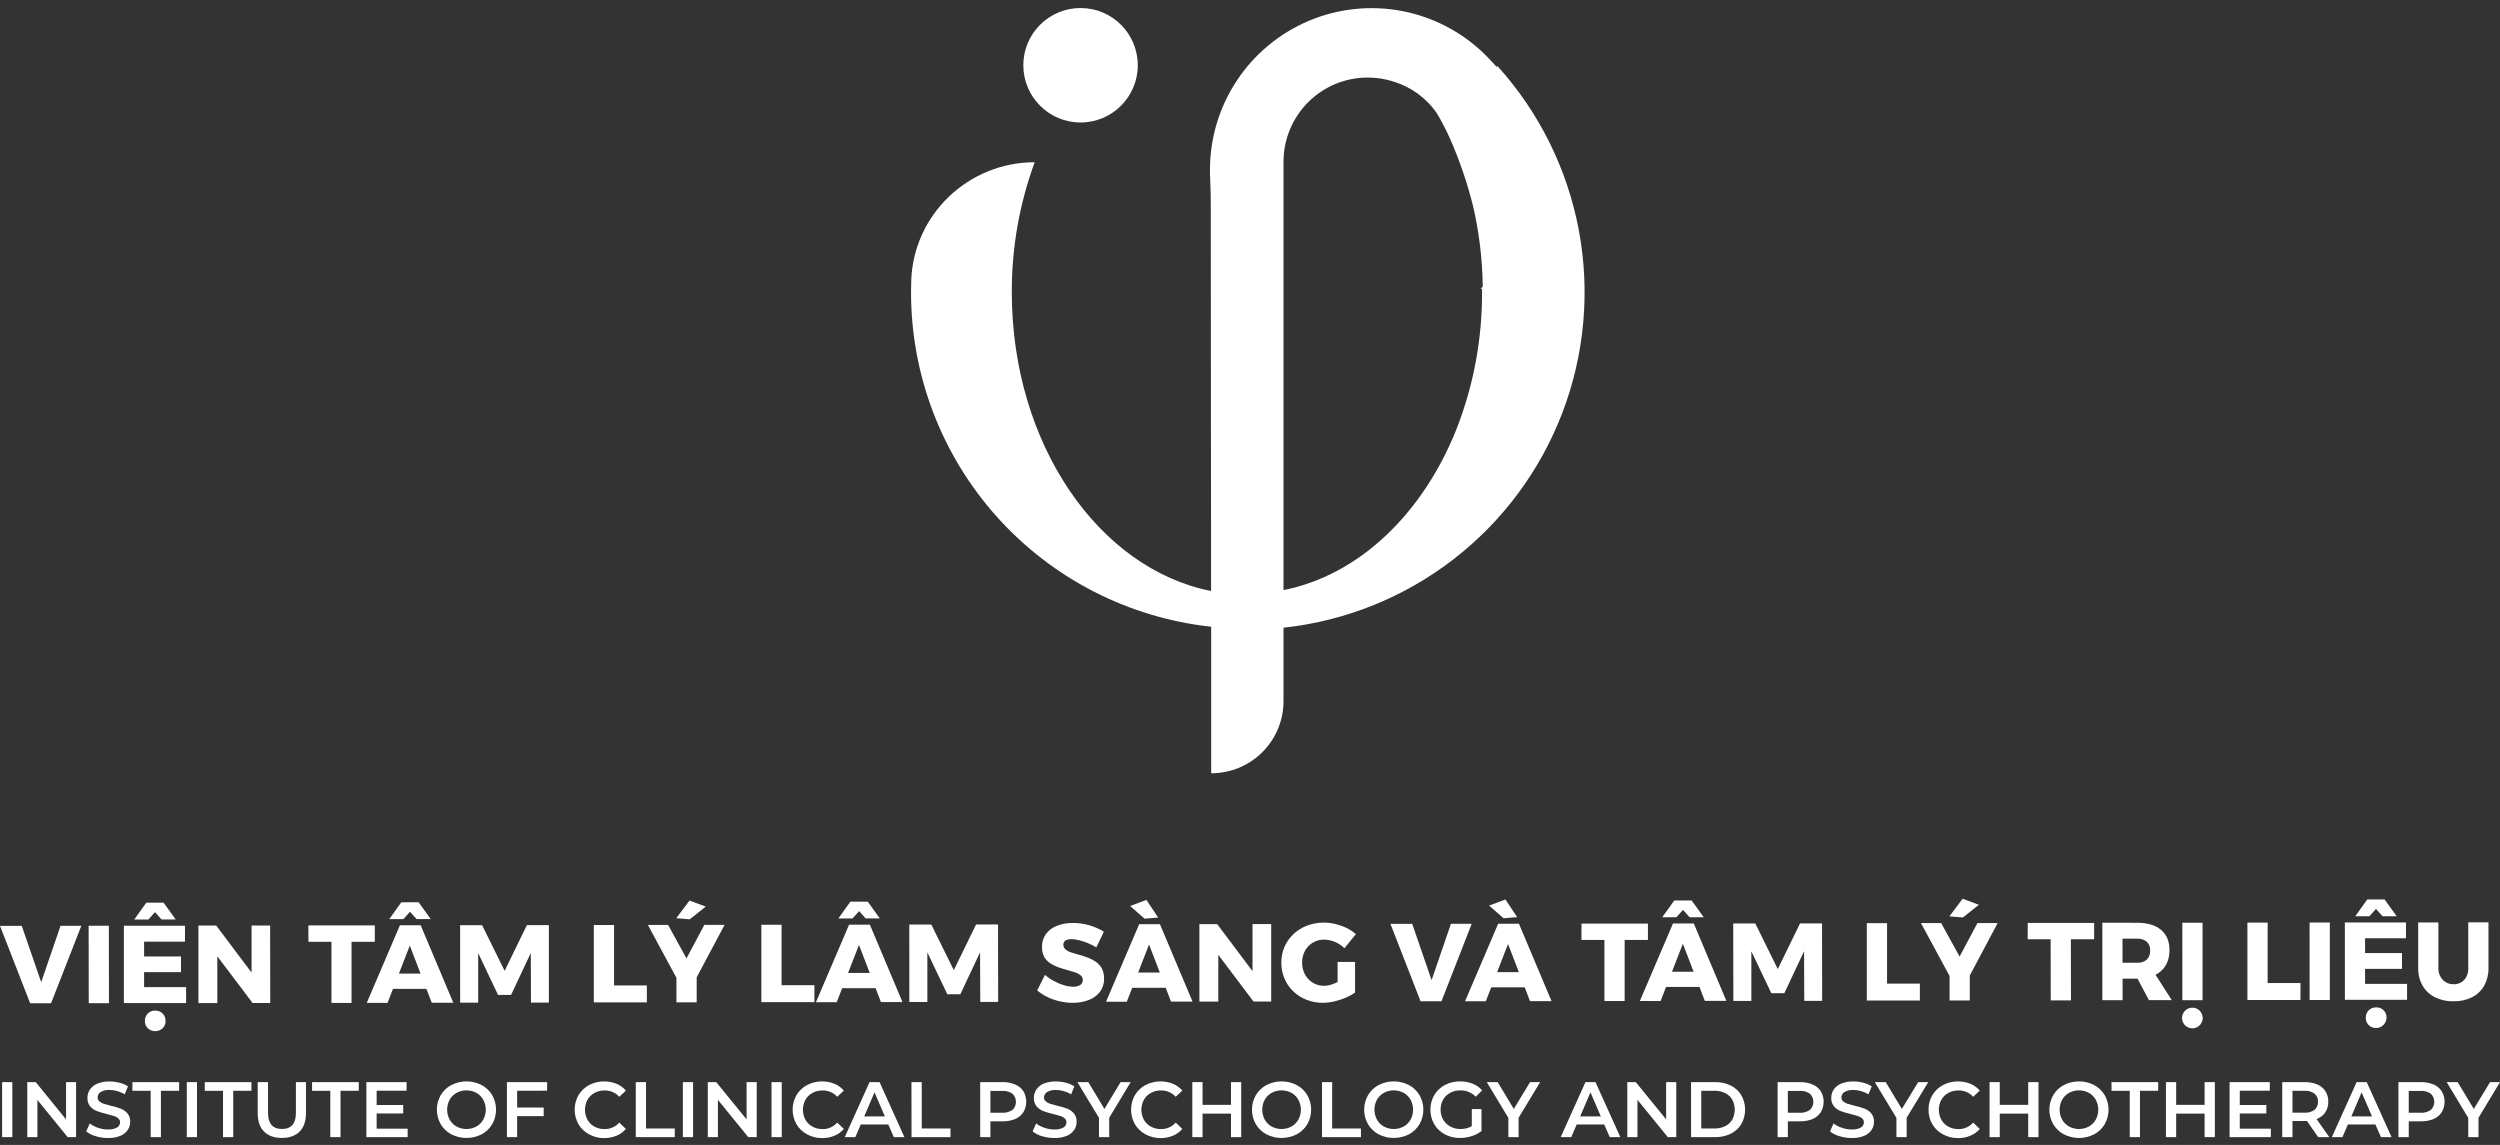 <svg width="238" height="109" viewBox="0 0 238 109" fill="none" xmlns="http://www.w3.org/2000/svg">
<rect x="0" y="0" width="238" height="109" fill="#333333" stroke="none"/>
<path d="M0 88.143H2.072L3.921 93.504L5.764 88.137H7.742L4.86 95.514H2.872L0 88.143Z" fill="white"/>
<path d="M8.438 88.13H10.362L10.374 95.503H8.448L8.438 88.13Z" fill="white"/>
<path d="M11.793 88.127H17.609V89.644H13.718V91.053H17.231V92.546H13.718V93.978H17.716V95.492H11.793V88.127ZM13.926 85.936H15.577L16.725 87.533H15.378L14.272 86.292H15.243L14.129 87.537H12.782L13.926 85.936ZM14.772 96.207C14.903 96.203 15.033 96.225 15.156 96.273C15.278 96.321 15.389 96.394 15.482 96.486C15.574 96.579 15.647 96.69 15.695 96.812C15.743 96.934 15.765 97.065 15.761 97.196C15.765 97.326 15.742 97.454 15.694 97.575C15.647 97.695 15.574 97.804 15.482 97.895C15.29 98.072 15.039 98.169 14.778 98.169C14.517 98.169 14.265 98.072 14.073 97.895C13.981 97.804 13.909 97.695 13.861 97.575C13.812 97.454 13.789 97.326 13.793 97.196C13.788 97.065 13.81 96.934 13.858 96.812C13.905 96.689 13.978 96.578 14.071 96.485C14.164 96.392 14.275 96.319 14.397 96.271C14.519 96.223 14.65 96.201 14.782 96.205L14.772 96.207Z" fill="white"/>
<path d="M18.891 88.114H20.585L24.454 93.264L23.949 93.434V88.11H25.715L25.727 95.484H24.043L20.174 90.356L20.69 90.187V95.49H18.891V88.114Z" fill="white"/>
<path d="M29.358 88.101H35.683V89.659H33.467V95.478H31.556V89.662H29.36L29.358 88.101Z" fill="white"/>
<path d="M38.072 88.088H40.05L43.154 95.459H41.103L39.013 90.021L36.894 95.473H34.916L38.072 88.088ZM36.807 92.686H41.109V94.138H36.807V92.686ZM38.205 85.898H39.856L41.005 87.496H39.657L38.551 86.257H39.52L38.406 87.5H37.059L38.205 85.898Z" fill="white"/>
<path d="M43.805 88.08H45.898L48.041 92.423L50.16 88.074H52.252V95.448H50.548L50.532 90.725L48.655 94.715H47.412L45.523 90.733V95.456H43.807L43.805 88.08Z" fill="white"/>
<path d="M56.532 88.061H58.458V93.815H61.581V95.426H56.532V88.061Z" fill="white"/>
<path d="M61.678 88.054H63.603L65.353 91.24L67.053 88.05H68.978L65.474 94.64H65.232L61.678 88.054ZM65.641 85.733L67.188 86.309L65.663 87.518L64.38 87.413L65.641 85.733ZM64.398 92.178H66.324V95.419H64.398V92.178Z" fill="white"/>
<path d="M72.481 88.037H74.407V93.791H77.531V95.403H72.481V88.037Z" fill="white"/>
<path d="M80.833 88.026H82.811L85.915 95.396H83.864L81.774 89.958L79.655 95.41H77.679L80.833 88.026ZM79.568 92.626H83.871V94.079H79.568V92.626ZM80.958 85.837H82.61L83.758 87.434H82.41L81.305 86.195H82.273L81.159 87.438H79.812L80.958 85.837Z" fill="white"/>
<path d="M86.566 88.017H88.661L90.802 92.359L92.921 88.011H95.013L95.025 95.384H93.321L93.303 90.661L91.426 94.651H90.183L88.284 90.667V95.39H86.568L86.566 88.017Z" fill="white"/>
<path d="M104.37 90.191C104.108 90.028 103.832 89.89 103.545 89.776C103.27 89.667 102.989 89.576 102.703 89.504C102.47 89.443 102.232 89.41 101.992 89.406C101.797 89.397 101.604 89.442 101.434 89.537C101.368 89.58 101.314 89.64 101.279 89.711C101.244 89.781 101.228 89.86 101.232 89.939C101.23 90.024 101.246 90.108 101.281 90.185C101.316 90.262 101.368 90.331 101.434 90.384C101.598 90.516 101.786 90.614 101.988 90.674C102.219 90.751 102.474 90.828 102.755 90.904C103.037 90.981 103.314 91.071 103.587 91.176C103.856 91.277 104.111 91.413 104.346 91.579C104.579 91.744 104.77 91.961 104.904 92.213C105.051 92.514 105.12 92.847 105.106 93.182C105.119 93.635 104.977 94.078 104.703 94.439C104.424 94.79 104.053 95.056 103.631 95.208C103.154 95.386 102.648 95.474 102.139 95.468C101.723 95.469 101.308 95.422 100.902 95.329C100.499 95.238 100.107 95.103 99.734 94.926C99.378 94.755 99.044 94.542 98.739 94.292L99.482 92.807C99.743 93.036 100.029 93.233 100.336 93.393C100.641 93.561 100.962 93.696 101.295 93.796C101.574 93.883 101.864 93.93 102.157 93.937C102.394 93.948 102.63 93.891 102.836 93.772C102.915 93.721 102.979 93.649 103.023 93.565C103.066 93.481 103.086 93.387 103.081 93.293C103.083 93.207 103.065 93.122 103.028 93.045C102.992 92.968 102.937 92.9 102.87 92.848C102.704 92.717 102.515 92.618 102.312 92.558C102.08 92.481 101.827 92.406 101.551 92.332C101.275 92.257 100.995 92.173 100.719 92.072C100.45 91.974 100.193 91.844 99.956 91.683C99.725 91.529 99.535 91.322 99.402 91.079C99.257 90.785 99.188 90.46 99.2 90.133C99.189 89.706 99.316 89.287 99.561 88.938C99.821 88.582 100.178 88.307 100.59 88.147C101.083 87.952 101.61 87.856 102.141 87.865C102.679 87.864 103.214 87.942 103.73 88.094C104.209 88.232 104.666 88.436 105.089 88.699L104.37 90.191Z" fill="white"/>
<path d="M108.449 87.986H110.427L113.53 95.354H111.48L109.389 89.916L107.271 95.366H105.293L108.449 87.986ZM107.184 92.586H111.486V94.036H107.184V92.586ZM109.14 85.67L110.257 87.352L108.964 87.46L107.585 86.252L109.14 85.67Z" fill="white"/>
<path d="M114.182 87.977H115.876L119.745 93.125L119.239 93.294V87.971H121.018V95.346H119.334L115.467 90.218L115.982 90.049V95.35H114.184L114.182 87.977Z" fill="white"/>
<path d="M127.99 90.271C127.728 90.013 127.418 89.807 127.077 89.667C126.75 89.528 126.398 89.456 126.042 89.454C125.756 89.45 125.472 89.508 125.21 89.623C124.961 89.733 124.736 89.891 124.548 90.088C124.356 90.287 124.208 90.524 124.113 90.783C124.01 91.059 123.959 91.351 123.962 91.645C123.958 91.944 124.012 92.24 124.121 92.519C124.222 92.778 124.373 93.015 124.564 93.218C124.757 93.422 124.991 93.584 125.25 93.692C125.509 93.801 125.787 93.855 126.068 93.85C126.382 93.839 126.69 93.771 126.979 93.649C127.312 93.524 127.625 93.351 127.909 93.137L129.005 94.493C128.721 94.69 128.416 94.856 128.097 94.988C127.747 95.137 127.384 95.254 127.013 95.337C126.659 95.42 126.297 95.464 125.933 95.466C125.399 95.471 124.869 95.373 124.372 95.177C123.905 94.993 123.477 94.72 123.114 94.372C122.754 94.027 122.47 93.612 122.28 93.151C122.08 92.672 121.98 92.156 121.984 91.637C121.979 91.12 122.082 90.607 122.286 90.132C122.486 89.675 122.777 89.264 123.142 88.924C123.517 88.574 123.956 88.301 124.435 88.118C124.95 87.925 125.496 87.828 126.046 87.832C126.417 87.833 126.786 87.878 127.146 87.967C127.508 88.057 127.861 88.183 128.197 88.344C128.518 88.496 128.814 88.694 129.077 88.932L127.99 90.271ZM127.339 91.576H129.001V94.501H127.339V91.576Z" fill="white"/>
<path d="M132.37 87.951H134.443L136.288 93.311L138.131 87.943H140.108L137.226 95.323H135.238L132.37 87.951Z" fill="white"/>
<path d="M142.627 87.937H144.603L147.707 95.306H145.656L143.566 89.868L141.449 95.321H139.471L142.627 87.937ZM141.36 92.545H145.662V93.997H141.36V92.545ZM143.318 85.631L144.434 87.313L143.141 87.419L141.761 86.211L143.318 85.631Z" fill="white"/>
<path d="M150.56 87.925H156.882V89.482H154.667V95.298H152.741V89.48H150.554L150.56 87.925Z" fill="white"/>
<path d="M159.27 87.913H161.248L164.35 95.282H162.299L160.209 89.844L158.092 95.296H156.114L159.27 87.913ZM158.003 92.511H162.305V93.955H158.003V92.511ZM159.393 85.724H161.044L162.193 87.321H160.847L159.739 86.08H160.708L159.594 87.323H158.241L159.393 85.724Z" fill="white"/>
<path d="M165.003 87.913H167.104L169.245 92.256L171.364 87.907H173.459L173.469 95.283H171.765L171.747 90.56L169.869 94.55H168.629L166.729 90.564V95.289H165.015L165.003 87.913Z" fill="white"/>
<path d="M177.721 87.885H179.647V93.639H182.771V95.25H177.721V87.885Z" fill="white"/>
<path d="M182.876 87.879H184.801L186.553 91.065L188.251 87.875H190.177L186.674 94.467H186.439L182.876 87.879ZM186.841 85.559L188.388 86.135L186.866 87.343L185.581 87.238L186.841 85.559ZM185.599 92.004H187.524V95.244H185.599V92.004Z" fill="white"/>
<path d="M193.04 87.862H199.362V89.419H197.146L197.157 95.238H195.231L195.221 89.421H193.034L193.04 87.862Z" fill="white"/>
<path d="M203.455 87.848C204.435 87.848 205.193 88.073 205.729 88.522C206.264 88.972 206.533 89.608 206.534 90.43C206.534 91.293 206.266 91.965 205.729 92.444C205.192 92.923 204.435 93.165 203.459 93.169H202.069V95.219H200.144V87.844L203.455 87.848ZM203.455 91.654C203.786 91.675 204.112 91.57 204.369 91.36C204.483 91.246 204.57 91.109 204.626 90.959C204.682 90.808 204.705 90.647 204.693 90.486C204.705 90.331 204.681 90.174 204.625 90.029C204.568 89.883 204.48 89.752 204.367 89.644C204.106 89.442 203.78 89.341 203.451 89.362H202.063V91.654H203.455ZM203.118 92.46H204.991L206.752 95.213H204.575L203.118 92.46Z" fill="white"/>
<path d="M208.738 95.931C208.898 95.936 209.054 95.979 209.194 96.057C209.333 96.135 209.451 96.246 209.538 96.381C209.624 96.515 209.677 96.668 209.691 96.827C209.705 96.987 209.68 97.147 209.618 97.294C209.556 97.441 209.46 97.571 209.336 97.673C209.213 97.774 209.067 97.844 208.91 97.876C208.754 97.909 208.592 97.902 208.438 97.858C208.285 97.813 208.144 97.732 208.029 97.621C207.888 97.483 207.791 97.306 207.752 97.112C207.713 96.918 207.732 96.717 207.809 96.535C207.885 96.353 208.015 96.198 208.181 96.09C208.346 95.982 208.541 95.927 208.738 95.931ZM207.758 87.843H209.683V95.218H207.76L207.758 87.843Z" fill="white"/>
<path d="M213.954 87.832H215.879V93.586H219.003V95.198H213.954V87.832Z" fill="white"/>
<path d="M219.873 87.824H221.799V95.2H219.875L219.873 87.824Z" fill="white"/>
<path d="M223.23 87.818H229.049V89.323H225.155V90.733H228.67V92.237H225.155V93.667H229.153V95.182H223.232L223.23 87.818ZM225.363 85.629H227.014L228.164 87.226H226.817L225.711 85.987H226.678L225.564 87.23H224.219L225.363 85.629ZM226.209 95.901C226.34 95.896 226.471 95.918 226.593 95.965C226.715 96.013 226.826 96.086 226.919 96.178C227.012 96.271 227.085 96.382 227.133 96.504C227.182 96.626 227.204 96.757 227.2 96.888C227.194 97.082 227.132 97.27 227.022 97.43C226.912 97.59 226.758 97.714 226.578 97.789C226.399 97.863 226.202 97.884 226.011 97.849C225.82 97.814 225.643 97.724 225.502 97.591C225.41 97.499 225.337 97.391 225.289 97.27C225.241 97.15 225.218 97.021 225.222 96.892C225.217 96.76 225.24 96.63 225.288 96.507C225.335 96.385 225.408 96.274 225.5 96.181C225.593 96.088 225.704 96.016 225.826 95.969C225.948 95.921 226.078 95.9 226.209 95.905V95.901Z" fill="white"/>
<path d="M232.136 92.143C232.126 92.35 232.158 92.558 232.23 92.753C232.301 92.948 232.411 93.127 232.553 93.279C232.688 93.416 232.85 93.523 233.028 93.596C233.207 93.668 233.398 93.702 233.59 93.698C233.778 93.705 233.966 93.672 234.139 93.6C234.313 93.528 234.469 93.419 234.597 93.281C234.866 92.965 235.002 92.557 234.978 92.143V87.809H236.903V92.143C236.918 92.73 236.779 93.31 236.5 93.827C236.234 94.301 235.833 94.685 235.348 94.932C234.8 95.204 234.194 95.338 233.582 95.323C232.967 95.34 232.357 95.207 231.804 94.936C231.313 94.692 230.904 94.309 230.629 93.835C230.342 93.321 230.198 92.74 230.211 92.151V87.817H232.136V92.143Z" fill="white"/>
<path d="M141.179 27.409C141.179 27.548 141.179 27.689 141.179 27.83C141.197 32.301 140.369 36.736 138.736 40.899C135.514 48.975 129.423 54.846 122.18 56.273V59.668C128.05 59.034 133.629 56.79 138.303 53.183C142.977 49.577 146.563 44.748 148.665 39.232C150.767 33.715 151.303 27.725 150.214 21.923C149.125 16.121 146.453 10.733 142.494 6.354C144.993 9.373 146.246 13.231 146.001 17.143C145.756 21.054 144.029 24.725 141.173 27.409H141.179Z" fill="white" stroke="white" stroke-width="0.18" stroke-miterlimit="10"/>
<path d="M122.19 59.668V15.431C122.19 15.431 122.19 15.417 122.19 15.409C122.189 14.354 122.395 13.31 122.797 12.335C123.2 11.361 123.791 10.476 124.536 9.73C125.282 8.984 126.167 8.393 127.141 7.99C128.116 7.588 129.16 7.381 130.215 7.383H130.239C130.831 7.386 131.421 7.453 131.999 7.584C132.148 7.618 132.295 7.655 132.442 7.697C132.557 7.729 132.67 7.767 132.782 7.804C134.368 8.314 135.748 9.321 136.718 10.676C136.935 11.004 137.153 11.405 137.322 11.735C137.322 11.735 137.683 12.402 138.023 13.155C138.963 15.285 139.715 17.494 140.269 19.755C140.819 22.189 141.118 24.672 141.159 27.167C141.159 27.25 141.159 27.334 141.159 27.419C144.015 24.735 145.741 21.064 145.987 17.153C146.232 13.241 144.978 9.383 142.48 6.364C142.162 6.012 141.836 5.666 141.501 5.326C141.453 5.278 141.405 5.226 141.354 5.177C139.189 3.054 136.444 1.617 133.465 1.048C130.486 0.48 127.405 0.804 124.61 1.98C121.814 3.157 119.429 5.133 117.753 7.661C116.077 10.188 115.185 13.155 115.189 16.188C115.189 16.426 115.189 16.666 115.206 16.901C115.206 16.935 115.206 16.968 115.206 17.002C115.26 18.039 115.268 19.076 115.268 20.116C115.268 32.126 115.288 45.467 115.294 52.083C115.294 54.714 115.294 56.282 115.294 56.282H115.27V56.685C115.27 57.36 115.27 58.073 115.27 58.802V59.684H115.304V73.614C116.208 73.616 117.103 73.441 117.938 73.097C118.774 72.753 119.533 72.247 120.173 71.609C120.813 70.971 121.32 70.213 121.666 69.378C122.013 68.544 122.191 67.649 122.19 66.746V59.668Z" fill="white"/>
<path d="M115.297 56.266C104.552 54.133 96.324 42.213 96.324 27.829C96.308 23.605 97.046 19.412 98.501 15.446C92.197 15.446 86.965 20.415 86.749 26.715C86.737 27.084 86.731 27.456 86.731 27.829C86.731 35.721 89.646 43.336 94.916 49.211C100.186 55.087 107.44 58.809 115.287 59.663V58.781C115.287 58.052 115.287 57.339 115.287 56.664L115.297 56.266Z" fill="white"/>
<path d="M102.868 11.66C105.877 11.66 108.316 9.221 108.316 6.212C108.316 3.203 105.877 0.764 102.868 0.764C99.859 0.764 97.42 3.203 97.42 6.212C97.42 9.221 99.859 11.66 102.868 11.66Z" fill="white"/>
<path d="M0.201 103.019H1.174V108.255H0.201V103.019Z" fill="white"/>
<path d="M7.243 103.019V108.255H6.438L3.561 104.714V108.255H2.597V103.019H3.402L6.288 106.565V103.019H7.243Z" fill="white"/>
<path d="M9.101 108.163C8.775 108.075 8.47 107.92 8.207 107.708L8.545 106.951C8.782 107.133 9.048 107.274 9.333 107.366C9.635 107.472 9.953 107.526 10.273 107.527C10.575 107.547 10.876 107.482 11.143 107.341C11.231 107.292 11.304 107.22 11.355 107.133C11.405 107.046 11.432 106.947 11.431 106.846C11.434 106.776 11.42 106.707 11.392 106.644C11.364 106.58 11.323 106.523 11.27 106.477C11.154 106.373 11.017 106.295 10.867 106.248C10.702 106.193 10.479 106.131 10.195 106.06C9.866 105.987 9.542 105.892 9.226 105.776C8.98 105.684 8.761 105.53 8.589 105.331C8.403 105.101 8.308 104.81 8.324 104.514C8.321 104.233 8.403 103.958 8.559 103.724C8.737 103.471 8.984 103.275 9.27 103.158C9.64 103.012 10.037 102.943 10.434 102.957C10.752 102.957 11.069 102.997 11.377 103.078C11.663 103.145 11.936 103.261 12.183 103.422L11.877 104.177C11.651 104.044 11.409 103.941 11.157 103.869C10.921 103.802 10.678 103.767 10.432 103.764C10.133 103.745 9.835 103.816 9.576 103.966C9.489 104.021 9.418 104.097 9.368 104.187C9.319 104.277 9.294 104.379 9.294 104.481C9.292 104.551 9.306 104.619 9.334 104.683C9.362 104.746 9.403 104.803 9.456 104.848C9.574 104.949 9.711 105.026 9.858 105.074C10.021 105.128 10.247 105.19 10.531 105.261C10.856 105.33 11.176 105.424 11.488 105.541C11.734 105.635 11.954 105.788 12.128 105.986C12.314 106.212 12.409 106.499 12.394 106.792C12.397 107.071 12.315 107.345 12.158 107.577C11.979 107.828 11.73 108.023 11.443 108.137C11.073 108.284 10.676 108.353 10.277 108.338C9.879 108.339 9.482 108.28 9.101 108.163Z" fill="white"/>
<path d="M14.342 103.846H12.606V103.019H17.055V103.842H15.319V108.255H14.346L14.342 103.846Z" fill="white"/>
<path d="M17.783 103.019H18.754V108.255H17.783V103.019Z" fill="white"/>
<path d="M21.232 103.846H19.496V103.019H23.939V103.842H22.205V108.255H21.232V103.846Z" fill="white"/>
<path d="M25.138 107.725C24.735 107.323 24.534 106.741 24.534 105.979V103.019H25.515V105.937C25.515 106.964 25.958 107.478 26.846 107.478C27.733 107.478 28.174 106.964 28.169 105.937V103.019H29.128V105.979C29.128 106.737 28.926 107.319 28.524 107.725C28.121 108.128 27.559 108.33 26.836 108.33C26.113 108.33 25.541 108.132 25.138 107.725Z" fill="white"/>
<path d="M31.445 103.846H29.709V103.019H34.152V103.842H32.418V108.255H31.445V103.846Z" fill="white"/>
<path d="M38.807 107.45V108.255H34.879V103.019H38.706V103.834H35.856V105.196H38.384V106.001H35.856V107.45H38.807Z" fill="white"/>
<path d="M42.962 107.988C42.544 107.765 42.196 107.431 41.955 107.023C41.715 106.602 41.589 106.126 41.589 105.642C41.589 105.158 41.715 104.682 41.955 104.262C42.196 103.853 42.544 103.519 42.962 103.297C43.409 103.068 43.904 102.948 44.406 102.948C44.908 102.948 45.404 103.068 45.85 103.297C46.267 103.519 46.616 103.851 46.857 104.257C47.098 104.679 47.224 105.156 47.224 105.641C47.224 106.126 47.098 106.603 46.857 107.025C46.616 107.432 46.268 107.765 45.85 107.988C45.403 108.215 44.908 108.334 44.406 108.334C43.904 108.334 43.41 108.215 42.962 107.988ZM45.349 107.246C45.626 107.093 45.854 106.864 46.008 106.588C46.165 106.297 46.247 105.972 46.247 105.642C46.247 105.312 46.165 104.987 46.008 104.697C45.854 104.42 45.626 104.192 45.349 104.038C45.059 103.883 44.735 103.802 44.406 103.802C44.078 103.802 43.754 103.883 43.464 104.038C43.188 104.193 42.96 104.421 42.805 104.697C42.649 104.987 42.567 105.312 42.567 105.642C42.567 105.972 42.649 106.297 42.805 106.588C42.96 106.864 43.188 107.091 43.464 107.246C43.754 107.401 44.078 107.482 44.406 107.482C44.735 107.482 45.059 107.401 45.349 107.246Z" fill="white"/>
<path d="M49.232 103.838V105.435H51.76V106.259H49.232V108.255H48.259V103.019H52.086V103.834L49.232 103.838Z" fill="white"/>
<path d="M56.08 107.987C55.662 107.766 55.313 107.433 55.073 107.025C54.833 106.603 54.707 106.126 54.707 105.641C54.707 105.156 54.833 104.679 55.073 104.257C55.315 103.851 55.663 103.519 56.08 103.297C56.48 103.091 56.92 102.973 57.37 102.952C57.819 102.931 58.268 103.006 58.686 103.174C59.032 103.317 59.34 103.54 59.584 103.824L58.956 104.414C58.78 104.219 58.563 104.064 58.322 103.96C58.08 103.856 57.819 103.805 57.556 103.81C57.22 103.805 56.888 103.886 56.591 104.046C56.313 104.197 56.083 104.424 55.927 104.7C55.77 104.992 55.687 105.319 55.687 105.65C55.687 105.982 55.77 106.308 55.927 106.6C56.083 106.876 56.313 107.103 56.591 107.254C56.888 107.414 57.22 107.495 57.556 107.49C57.821 107.494 58.083 107.441 58.324 107.334C58.566 107.226 58.781 107.068 58.956 106.87L59.584 107.474C59.34 107.759 59.03 107.982 58.682 108.124C58.309 108.277 57.909 108.353 57.506 108.348C57.008 108.35 56.517 108.226 56.08 107.987Z" fill="white"/>
<path d="M60.526 103.019H61.499V107.433H64.238V108.255H60.526V103.019Z" fill="white"/>
<path d="M65.007 103.019H65.98V108.255H65.007V103.019Z" fill="white"/>
<path d="M72.04 103.019V108.255H71.234L68.346 104.71V108.255H67.382V103.019H68.187L71.075 106.565V103.019H72.04Z" fill="white"/>
<path d="M73.45 103.019H74.422V108.255H73.45V103.019Z" fill="white"/>
<path d="M76.831 107.987C76.412 107.766 76.064 107.433 75.824 107.025C75.584 106.603 75.458 106.126 75.458 105.641C75.458 105.156 75.584 104.679 75.824 104.257C76.066 103.851 76.414 103.519 76.831 103.297C77.231 103.091 77.671 102.973 78.12 102.952C78.57 102.931 79.019 103.006 79.437 103.174C79.783 103.317 80.091 103.54 80.335 103.824L79.707 104.414C79.531 104.219 79.315 104.064 79.074 103.96C78.832 103.856 78.572 103.805 78.309 103.81C77.972 103.805 77.639 103.886 77.342 104.046C77.064 104.197 76.833 104.424 76.677 104.7C76.52 104.992 76.438 105.319 76.438 105.65C76.438 105.982 76.52 106.308 76.677 106.6C76.833 106.876 77.064 107.103 77.342 107.254C77.639 107.414 77.972 107.495 78.309 107.49C78.573 107.494 78.835 107.44 79.076 107.333C79.317 107.226 79.532 107.068 79.707 106.87L80.335 107.474C80.09 107.759 79.781 107.982 79.433 108.124C79.059 108.277 78.66 108.353 78.257 108.348C77.758 108.35 77.268 108.226 76.831 107.987Z" fill="white"/>
<path d="M84.563 107.047H81.945L81.429 108.255H80.422L82.779 103.019H83.736L86.1 108.255H85.093L84.563 107.047ZM84.241 106.283L83.254 103.993L82.273 106.283H84.241Z" fill="white"/>
<path d="M86.77 103.019H87.749V107.433H90.488V108.255H86.778L86.77 103.019Z" fill="white"/>
<path d="M96.656 103.248C96.972 103.38 97.241 103.604 97.429 103.89C97.606 104.191 97.699 104.534 97.699 104.883C97.699 105.232 97.606 105.575 97.429 105.876C97.242 106.165 96.972 106.39 96.656 106.525C96.28 106.681 95.876 106.757 95.469 106.748H94.287V108.255H93.314V103.018H95.469C95.877 103.011 96.281 103.089 96.656 103.248ZM96.39 105.665C96.494 105.565 96.576 105.445 96.633 105.313C96.689 105.181 96.719 105.038 96.719 104.894C96.719 104.75 96.689 104.608 96.633 104.475C96.576 104.343 96.494 104.223 96.39 104.124C96.109 103.926 95.768 103.83 95.425 103.854H94.287V105.934H95.425C95.769 105.956 96.11 105.857 96.39 105.656V105.665Z" fill="white"/>
<path d="M99.198 108.163C98.872 108.075 98.567 107.92 98.304 107.708L98.64 106.951C98.877 107.134 99.145 107.274 99.43 107.366C99.731 107.472 100.049 107.526 100.368 107.527C100.671 107.546 100.972 107.482 101.24 107.341C101.328 107.292 101.401 107.22 101.451 107.132C101.502 107.045 101.529 106.947 101.528 106.846C101.53 106.776 101.517 106.707 101.489 106.644C101.461 106.58 101.42 106.523 101.367 106.477C101.251 106.373 101.113 106.295 100.965 106.248C100.801 106.193 100.576 106.131 100.292 106.06C99.963 105.986 99.64 105.892 99.323 105.776C99.077 105.683 98.859 105.53 98.687 105.331C98.501 105.1 98.408 104.809 98.423 104.514C98.42 104.233 98.502 103.958 98.658 103.724C98.835 103.471 99.081 103.274 99.367 103.158C99.737 103.012 100.134 102.943 100.532 102.957C100.85 102.957 101.166 102.997 101.474 103.078C101.761 103.145 102.033 103.261 102.28 103.422L101.974 104.177C101.748 104.044 101.506 103.941 101.255 103.869C101.019 103.802 100.775 103.766 100.529 103.764C100.231 103.746 99.933 103.816 99.674 103.966C99.587 104.021 99.516 104.097 99.467 104.187C99.418 104.278 99.393 104.379 99.394 104.481C99.391 104.551 99.404 104.62 99.432 104.683C99.46 104.747 99.502 104.803 99.555 104.848C99.673 104.949 99.81 105.026 99.957 105.074C100.123 105.128 100.346 105.19 100.63 105.261C100.956 105.33 101.277 105.424 101.589 105.541C101.834 105.636 102.053 105.789 102.227 105.986C102.413 106.212 102.508 106.499 102.493 106.792C102.496 107.071 102.414 107.345 102.258 107.577C102.078 107.829 101.83 108.023 101.543 108.137C101.172 108.284 100.775 108.353 100.376 108.338C99.977 108.339 99.58 108.28 99.198 108.163Z" fill="white"/>
<path d="M105.597 106.412V108.255H104.624V106.422L102.568 103.019H103.607L105.142 105.57L106.681 103.019H107.639L105.597 106.412Z" fill="white"/>
<path d="M109.051 107.987C108.633 107.766 108.284 107.433 108.044 107.025C107.805 106.603 107.679 106.126 107.679 105.641C107.679 105.156 107.805 104.679 108.044 104.257C108.286 103.851 108.634 103.519 109.051 103.297C109.452 103.091 109.891 102.973 110.341 102.952C110.791 102.931 111.24 103.006 111.658 103.174C112.004 103.317 112.312 103.54 112.556 103.824L111.927 104.414C111.751 104.219 111.535 104.064 111.293 103.96C111.052 103.856 110.791 103.805 110.528 103.81C110.191 103.805 109.859 103.886 109.563 104.046C109.284 104.197 109.054 104.424 108.898 104.7C108.741 104.992 108.659 105.319 108.659 105.65C108.659 105.982 108.741 106.308 108.898 106.6C109.054 106.876 109.284 107.103 109.563 107.254C109.859 107.414 110.191 107.495 110.528 107.49C110.792 107.494 111.054 107.441 111.296 107.334C111.537 107.226 111.753 107.068 111.927 106.87L112.556 107.474C112.311 107.759 112.002 107.982 111.653 108.124C111.28 108.277 110.88 108.353 110.477 108.348C109.979 108.35 109.489 108.226 109.051 107.987Z" fill="white"/>
<path d="M118.163 103.019V108.255H117.191V106.016H114.482V108.255H113.509V103.019H114.482V105.182H117.191V103.019H118.163Z" fill="white"/>
<path d="M120.561 107.988C120.143 107.765 119.795 107.431 119.554 107.023C119.314 106.602 119.188 106.126 119.188 105.642C119.188 105.158 119.314 104.682 119.554 104.261C119.795 103.853 120.143 103.52 120.561 103.297C121.008 103.068 121.503 102.948 122.004 102.948C122.506 102.948 123.001 103.068 123.448 103.297C123.864 103.519 124.213 103.851 124.455 104.257C124.695 104.679 124.821 105.156 124.821 105.641C124.821 106.126 124.695 106.603 124.455 107.025C124.213 107.432 123.865 107.765 123.448 107.988C123.001 108.215 122.506 108.334 122.004 108.334C121.503 108.334 121.008 108.215 120.561 107.988ZM122.946 107.246C123.223 107.092 123.451 106.864 123.605 106.588C123.762 106.297 123.844 105.972 123.844 105.642C123.844 105.312 123.762 104.987 123.605 104.697C123.451 104.42 123.223 104.192 122.946 104.038C122.656 103.883 122.332 103.802 122.003 103.802C121.675 103.802 121.351 103.883 121.061 104.038C120.785 104.193 120.557 104.421 120.402 104.697C120.246 104.987 120.165 105.312 120.165 105.642C120.165 105.972 120.246 106.297 120.402 106.588C120.557 106.864 120.785 107.091 121.061 107.246C121.351 107.401 121.675 107.482 122.003 107.482C122.332 107.482 122.656 107.401 122.946 107.246Z" fill="white"/>
<path d="M125.856 103.019H126.822V107.433H129.56V108.255H125.856V103.019Z" fill="white"/>
<path d="M131.241 107.988C130.823 107.765 130.475 107.431 130.234 107.023C129.994 106.602 129.868 106.126 129.868 105.642C129.868 105.158 129.994 104.682 130.234 104.262C130.475 103.853 130.823 103.519 131.241 103.297C131.688 103.068 132.183 102.948 132.685 102.948C133.188 102.948 133.683 103.068 134.129 103.297C134.547 103.518 134.895 103.851 135.136 104.257C135.378 104.679 135.505 105.156 135.505 105.641C135.505 106.127 135.378 106.604 135.136 107.025C134.896 107.432 134.547 107.766 134.129 107.988C133.682 108.215 133.187 108.334 132.685 108.334C132.183 108.334 131.689 108.215 131.241 107.988ZM133.628 107.246C133.905 107.093 134.133 106.864 134.287 106.588C134.444 106.297 134.526 105.972 134.526 105.642C134.526 105.312 134.444 104.987 134.287 104.697C134.133 104.42 133.905 104.192 133.628 104.038C133.338 103.883 133.014 103.802 132.685 103.802C132.357 103.802 132.033 103.883 131.743 104.038C131.467 104.193 131.239 104.421 131.084 104.697C130.928 104.987 130.846 105.312 130.846 105.642C130.846 105.972 130.928 106.297 131.084 106.588C131.239 106.864 131.467 107.091 131.743 107.246C132.033 107.401 132.357 107.482 132.685 107.482C133.014 107.482 133.338 107.401 133.628 107.246Z" fill="white"/>
<path d="M140.117 105.583H141.038V107.67C140.756 107.89 140.437 108.058 140.095 108.163C139.738 108.277 139.364 108.335 138.989 108.334C138.486 108.342 137.99 108.223 137.545 107.988C137.128 107.765 136.779 107.432 136.538 107.025C136.298 106.603 136.172 106.127 136.172 105.641C136.172 105.156 136.298 104.679 136.538 104.258C136.779 103.851 137.128 103.519 137.545 103.297C137.993 103.061 138.493 102.941 138.999 102.949C139.408 102.943 139.815 103.017 140.196 103.166C140.544 103.303 140.855 103.521 141.102 103.803L140.488 104.407C140.301 104.213 140.077 104.059 139.828 103.955C139.58 103.851 139.313 103.799 139.044 103.803C138.702 103.796 138.364 103.875 138.061 104.034C137.78 104.183 137.546 104.409 137.388 104.685C137.222 104.976 137.138 105.306 137.144 105.641C137.139 105.972 137.223 106.298 137.388 106.584C137.547 106.861 137.78 107.089 138.061 107.243C138.36 107.405 138.697 107.488 139.038 107.482C139.414 107.49 139.785 107.397 140.113 107.212L140.117 105.583Z" fill="white"/>
<path d="M144.57 106.412V108.255H143.598V106.422L141.541 103.019H142.581L144.113 105.57L145.662 103.019H146.621L144.57 106.412Z" fill="white"/>
<path d="M152.721 107.047H150.103L149.585 108.255H148.578L150.935 103.019H151.891L154.256 108.255H153.249L152.721 107.047ZM152.399 106.283L151.412 103.993L150.431 106.283H152.399Z" fill="white"/>
<path d="M159.58 103.019V108.255H158.774L155.888 104.71V108.255H154.921V103.019H155.727L158.615 106.565V103.019H159.58Z" fill="white"/>
<path d="M160.987 103.018H163.279C163.794 103.008 164.305 103.12 164.769 103.344C165.186 103.548 165.536 103.868 165.776 104.265C166.011 104.684 166.135 105.157 166.135 105.637C166.135 106.118 166.011 106.591 165.776 107.01C165.536 107.407 165.186 107.727 164.769 107.931C164.305 108.154 163.794 108.265 163.279 108.255H160.991L160.987 103.018ZM163.23 107.433C163.579 107.439 163.924 107.364 164.238 107.211C164.52 107.074 164.755 106.855 164.912 106.583C165.067 106.292 165.148 105.967 165.148 105.637C165.148 105.308 165.067 104.983 164.912 104.692C164.755 104.42 164.52 104.201 164.238 104.063C163.924 103.911 163.579 103.836 163.23 103.842H161.96V107.433H163.23Z" fill="white"/>
<path d="M172.57 103.248C172.886 103.38 173.156 103.604 173.345 103.89C173.521 104.192 173.613 104.534 173.613 104.883C173.613 105.232 173.521 105.575 173.345 105.876C173.157 106.165 172.887 106.39 172.57 106.525C172.195 106.681 171.792 106.757 171.386 106.748H170.203V108.255H169.23V103.018H171.386C171.792 103.011 172.195 103.089 172.57 103.248ZM172.304 105.665C172.408 105.565 172.491 105.446 172.548 105.313C172.605 105.181 172.634 105.038 172.634 104.894C172.634 104.75 172.605 104.607 172.548 104.475C172.491 104.343 172.408 104.223 172.304 104.124C172.023 103.925 171.682 103.83 171.339 103.854H170.203V105.934H171.335C171.681 105.957 172.023 105.859 172.304 105.656V105.665Z" fill="white"/>
<path d="M175.112 108.163C174.786 108.075 174.481 107.92 174.218 107.708L174.554 106.951C174.792 107.133 175.059 107.273 175.344 107.366C175.645 107.472 175.962 107.526 176.282 107.527C176.584 107.546 176.886 107.482 177.154 107.341C177.242 107.292 177.315 107.22 177.365 107.132C177.416 107.045 177.442 106.947 177.442 106.846C177.444 106.776 177.43 106.707 177.403 106.644C177.375 106.58 177.333 106.523 177.281 106.477C177.165 106.373 177.028 106.295 176.878 106.248C176.713 106.193 176.49 106.131 176.206 106.06C175.877 105.987 175.553 105.892 175.237 105.776C174.991 105.683 174.772 105.53 174.6 105.331C174.414 105.101 174.319 104.81 174.335 104.514C174.332 104.233 174.414 103.958 174.57 103.724C174.747 103.47 174.994 103.274 175.281 103.158C175.651 103.012 176.046 102.943 176.443 102.957C176.761 102.956 177.078 102.997 177.386 103.078C177.672 103.145 177.945 103.262 178.192 103.422L177.885 104.177C177.66 104.044 177.418 103.941 177.166 103.869C176.93 103.802 176.687 103.767 176.441 103.764C176.142 103.746 175.843 103.816 175.583 103.966C175.497 104.021 175.426 104.097 175.377 104.187C175.328 104.278 175.302 104.379 175.303 104.481C175.301 104.551 175.315 104.619 175.343 104.683C175.371 104.746 175.412 104.803 175.464 104.848C175.583 104.949 175.72 105.025 175.867 105.074C176.032 105.128 176.256 105.19 176.542 105.261C176.867 105.33 177.187 105.424 177.499 105.541C177.745 105.635 177.965 105.788 178.139 105.986C178.324 106.213 178.418 106.5 178.403 106.792C178.407 107.071 178.325 107.345 178.169 107.577C177.99 107.828 177.741 108.023 177.454 108.137C177.083 108.284 176.685 108.353 176.286 108.338C175.888 108.339 175.493 108.28 175.112 108.163Z" fill="white"/>
<path d="M181.513 106.412V108.255H180.54V106.422L178.481 103.019H179.523L181.055 105.57L182.612 103.019H183.569L181.513 106.412Z" fill="white"/>
<path d="M184.965 107.988C184.546 107.766 184.197 107.433 183.958 107.025C183.713 106.605 183.587 106.127 183.595 105.641C183.587 105.155 183.714 104.676 183.962 104.257C184.203 103.851 184.552 103.519 184.969 103.297C185.369 103.091 185.809 102.973 186.259 102.952C186.709 102.931 187.159 103.006 187.577 103.174C187.923 103.318 188.231 103.54 188.475 103.824L187.847 104.415C187.67 104.219 187.454 104.064 187.213 103.96C186.971 103.856 186.71 103.805 186.447 103.81C186.111 103.805 185.778 103.886 185.482 104.046C185.204 104.198 184.973 104.425 184.816 104.701C184.658 104.992 184.576 105.319 184.576 105.65C184.576 105.982 184.658 106.308 184.816 106.6C184.973 106.876 185.204 107.102 185.482 107.254C185.778 107.414 186.111 107.496 186.447 107.49C186.711 107.494 186.973 107.441 187.215 107.333C187.457 107.226 187.672 107.068 187.847 106.87L188.475 107.474C188.23 107.758 187.92 107.981 187.573 108.124C187.199 108.277 186.798 108.353 186.395 108.348C185.895 108.351 185.403 108.227 184.965 107.988Z" fill="white"/>
<path d="M194.065 103.019V108.255H193.086V106.016H190.377V108.255H189.406V103.019H190.377V105.182H193.086V103.019H194.065Z" fill="white"/>
<path d="M196.473 107.988C196.055 107.765 195.706 107.431 195.466 107.023C195.225 106.602 195.099 106.126 195.099 105.642C195.099 105.158 195.225 104.682 195.466 104.262C195.706 103.853 196.055 103.519 196.473 103.297C196.92 103.068 197.415 102.948 197.917 102.948C198.419 102.948 198.914 103.068 199.361 103.297C199.778 103.518 200.127 103.851 200.368 104.257C200.608 104.679 200.734 105.156 200.734 105.641C200.734 106.126 200.608 106.603 200.368 107.025C200.127 107.432 199.779 107.766 199.361 107.988C198.914 108.215 198.419 108.334 197.917 108.334C197.415 108.334 196.92 108.215 196.473 107.988ZM198.859 107.246C199.135 107.091 199.363 106.864 199.518 106.588C199.674 106.297 199.756 105.972 199.756 105.642C199.756 105.312 199.674 104.987 199.518 104.697C199.363 104.421 199.135 104.193 198.859 104.038C198.569 103.883 198.246 103.802 197.917 103.802C197.588 103.802 197.264 103.883 196.974 104.038C196.698 104.192 196.469 104.42 196.316 104.697C196.158 104.987 196.076 105.312 196.076 105.642C196.076 105.972 196.158 106.297 196.316 106.588C196.469 106.864 196.698 107.093 196.974 107.246C197.264 107.401 197.588 107.482 197.917 107.482C198.246 107.482 198.569 107.401 198.859 107.246Z" fill="white"/>
<path d="M202.752 103.846H201.016V103.019H205.459V103.842H203.725V108.255H202.752V103.846Z" fill="white"/>
<path d="M210.853 103.019V108.255H209.88V106.016H207.171V108.255H206.198V103.019H207.171V105.182H209.88V103.019H210.853Z" fill="white"/>
<path d="M216.185 107.45V108.255H212.257V103.019H216.084V103.834H213.226V105.196H215.754V106.001H213.226V107.45H216.185Z" fill="white"/>
<path d="M220.695 108.255L219.626 106.722C219.582 106.722 219.515 106.722 219.425 106.722H218.242V108.255H217.27V103.018H219.425C219.831 103.01 220.236 103.087 220.611 103.244C220.927 103.376 221.196 103.6 221.384 103.886C221.569 104.185 221.662 104.53 221.654 104.881C221.664 105.242 221.563 105.596 221.366 105.898C221.164 106.192 220.874 106.415 220.538 106.535L221.747 108.255H220.695ZM220.345 104.112C220.064 103.914 219.723 103.818 219.38 103.842H218.242V105.929H219.38C219.724 105.953 220.065 105.856 220.345 105.657C220.456 105.561 220.543 105.442 220.599 105.307C220.656 105.173 220.682 105.027 220.673 104.881C220.681 104.737 220.656 104.593 220.599 104.46C220.542 104.327 220.455 104.209 220.345 104.116V104.112Z" fill="white"/>
<path d="M226.137 107.047H223.518L223.001 108.255H221.994L224.35 103.019H225.313L227.677 108.255H226.67L226.137 107.047ZM225.814 106.283L224.827 103.993L223.847 106.283H225.814Z" fill="white"/>
<path d="M231.681 103.248C231.997 103.38 232.267 103.604 232.455 103.89C232.632 104.191 232.725 104.534 232.725 104.883C232.725 105.232 232.632 105.575 232.455 105.876C232.268 106.165 231.998 106.391 231.681 106.525C231.306 106.681 230.902 106.757 230.495 106.748H229.313V108.255H228.332V103.018H230.487C230.897 103.01 231.304 103.088 231.681 103.248ZM231.416 105.665C231.519 105.565 231.602 105.445 231.659 105.313C231.715 105.181 231.744 105.038 231.744 104.894C231.744 104.75 231.715 104.608 231.659 104.476C231.602 104.343 231.519 104.224 231.416 104.124C231.135 103.926 230.794 103.83 230.451 103.854H229.313V105.935H230.451C230.795 105.956 231.136 105.858 231.416 105.657V105.665Z" fill="white"/>
<path d="M235.954 106.412V108.255H234.978V106.422L232.925 103.019H233.971L235.505 105.57L237.054 103.019H237.999L235.954 106.412Z" fill="white"/>
</svg>
